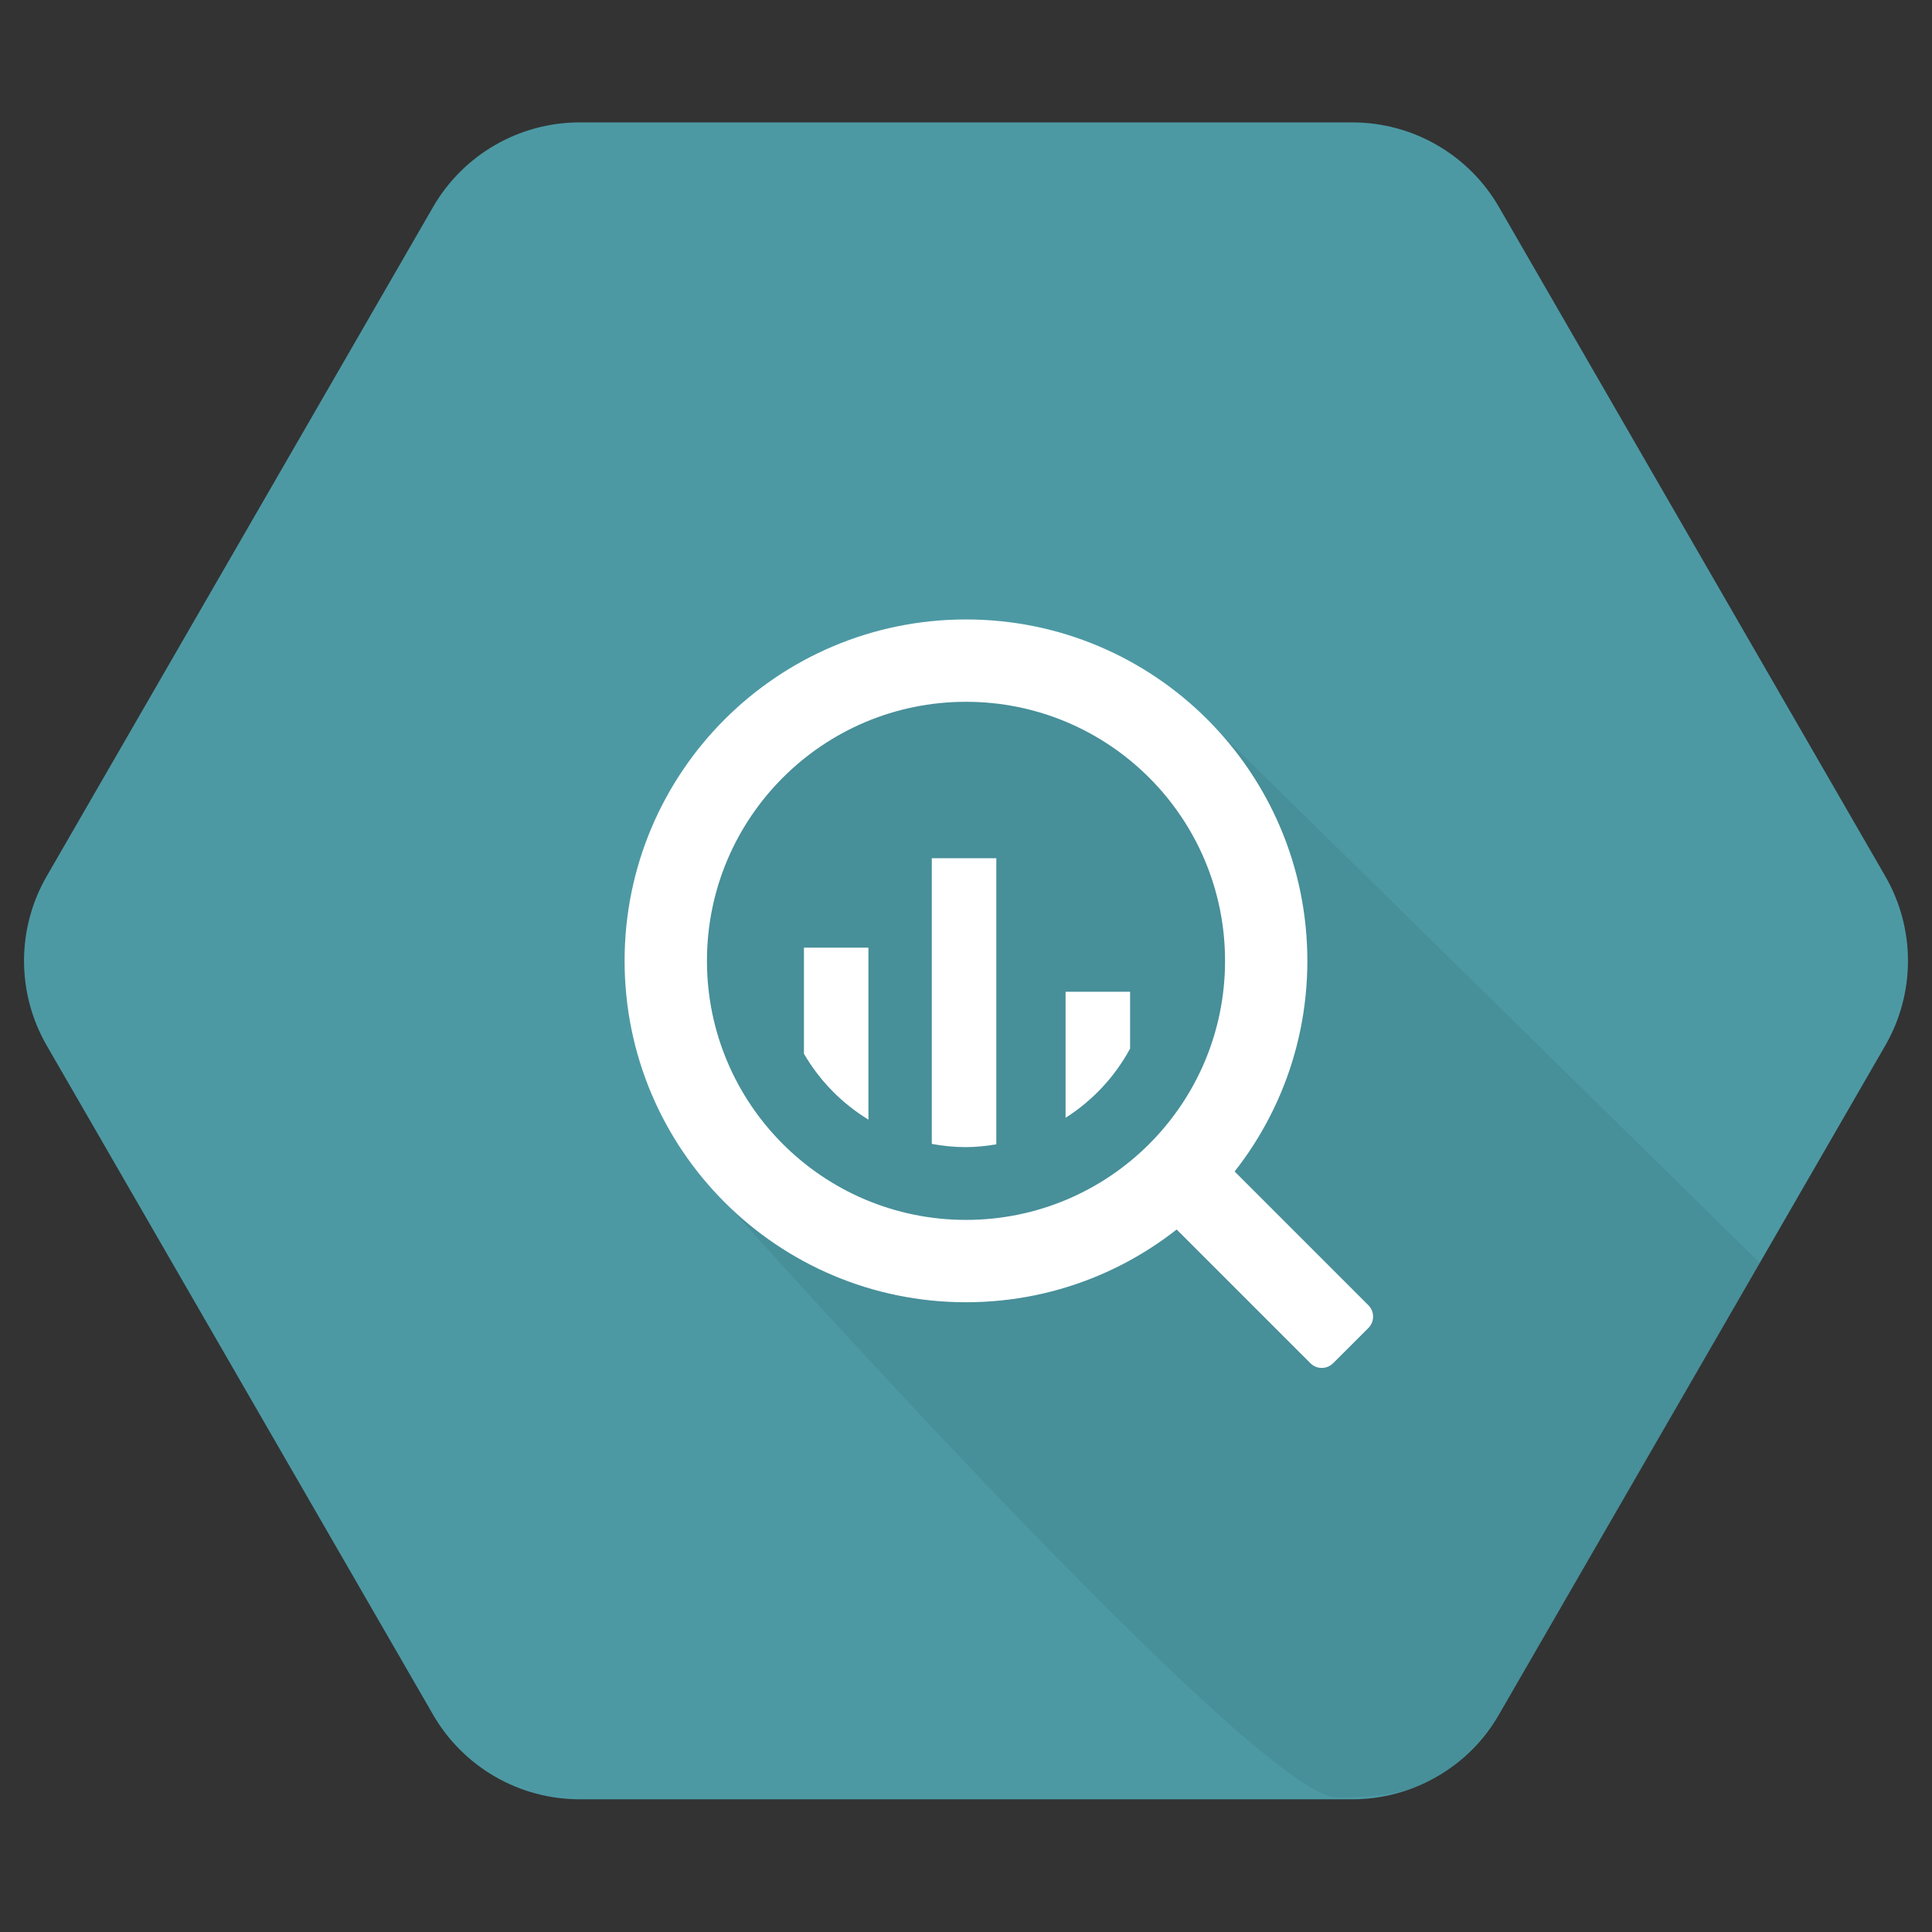 <svg width="48" height="48" viewBox="0 0 48 48" fill="none" xmlns="http://www.w3.org/2000/svg">
<rect x="0" y="0" width="48" height="48" fill="#333333" stroke="none"/>
<path d="M10.759 42.6L1.16 25.974C0.791 25.335 0.597 24.61 0.597 23.872C0.597 23.134 0.791 22.409 1.16 21.77L10.759 5.144C11.128 4.504 11.659 3.973 12.299 3.604C12.938 3.235 13.663 3.041 14.401 3.041H33.599C34.337 3.041 35.062 3.235 35.701 3.604C36.341 3.973 36.872 4.504 37.241 5.144L46.84 21.77C47.209 22.409 47.403 23.134 47.403 23.872C47.403 24.61 47.209 25.335 46.84 25.975L37.241 42.6C36.871 43.24 36.341 43.771 35.701 44.14C35.062 44.509 34.337 44.703 33.599 44.703H14.401C13.663 44.703 12.938 44.509 12.299 44.14C11.659 43.77 11.128 43.24 10.759 42.6Z" fill="#4C99A4"/>
<path opacity="0.07" d="M43.718 31.373L30.079 17.975L24 16.348L18.54 18.378L16.431 23.872L18.126 29.989C18.126 29.989 31.229 44.658 33.216 44.659C35.203 44.661 36.059 44.206 37.19 42.701L43.718 31.373Z" fill="#09090A"/>
<path d="M24 15.39C19.316 15.39 15.518 19.188 15.518 23.872C15.518 28.556 19.316 32.354 24 32.354C28.684 32.354 32.481 28.556 32.481 23.872C32.481 19.188 28.684 15.39 24 15.39ZM24 30.308C20.446 30.308 17.564 27.426 17.564 23.872C17.564 20.317 20.446 17.436 24 17.436C27.555 17.436 30.436 20.318 30.436 23.872C30.436 27.427 27.555 30.308 24 30.308Z" fill="white"/>
<path d="M19.974 23.544V26.181C20.364 26.851 20.915 27.413 21.576 27.817V23.544H19.974ZM23.15 21.322V28.42C23.422 28.47 23.701 28.5 23.987 28.5C24.248 28.5 24.503 28.473 24.753 28.431V21.322H23.15ZM26.474 24.64V27.771C27.146 27.344 27.698 26.752 28.077 26.052V24.64L26.474 24.64ZM30.104 29.096L29.225 29.976C29.15 30.05 29.109 30.151 29.109 30.257C29.109 30.362 29.15 30.463 29.225 30.538L32.558 33.87C32.633 33.944 32.733 33.986 32.839 33.986C32.944 33.986 33.045 33.944 33.12 33.87L33.999 32.992C34.073 32.917 34.114 32.816 34.114 32.711C34.114 32.606 34.073 32.505 33.999 32.43L30.665 29.096C30.591 29.022 30.49 28.981 30.384 28.981C30.279 28.981 30.178 29.022 30.104 29.096Z" fill="white"/>
</svg>
